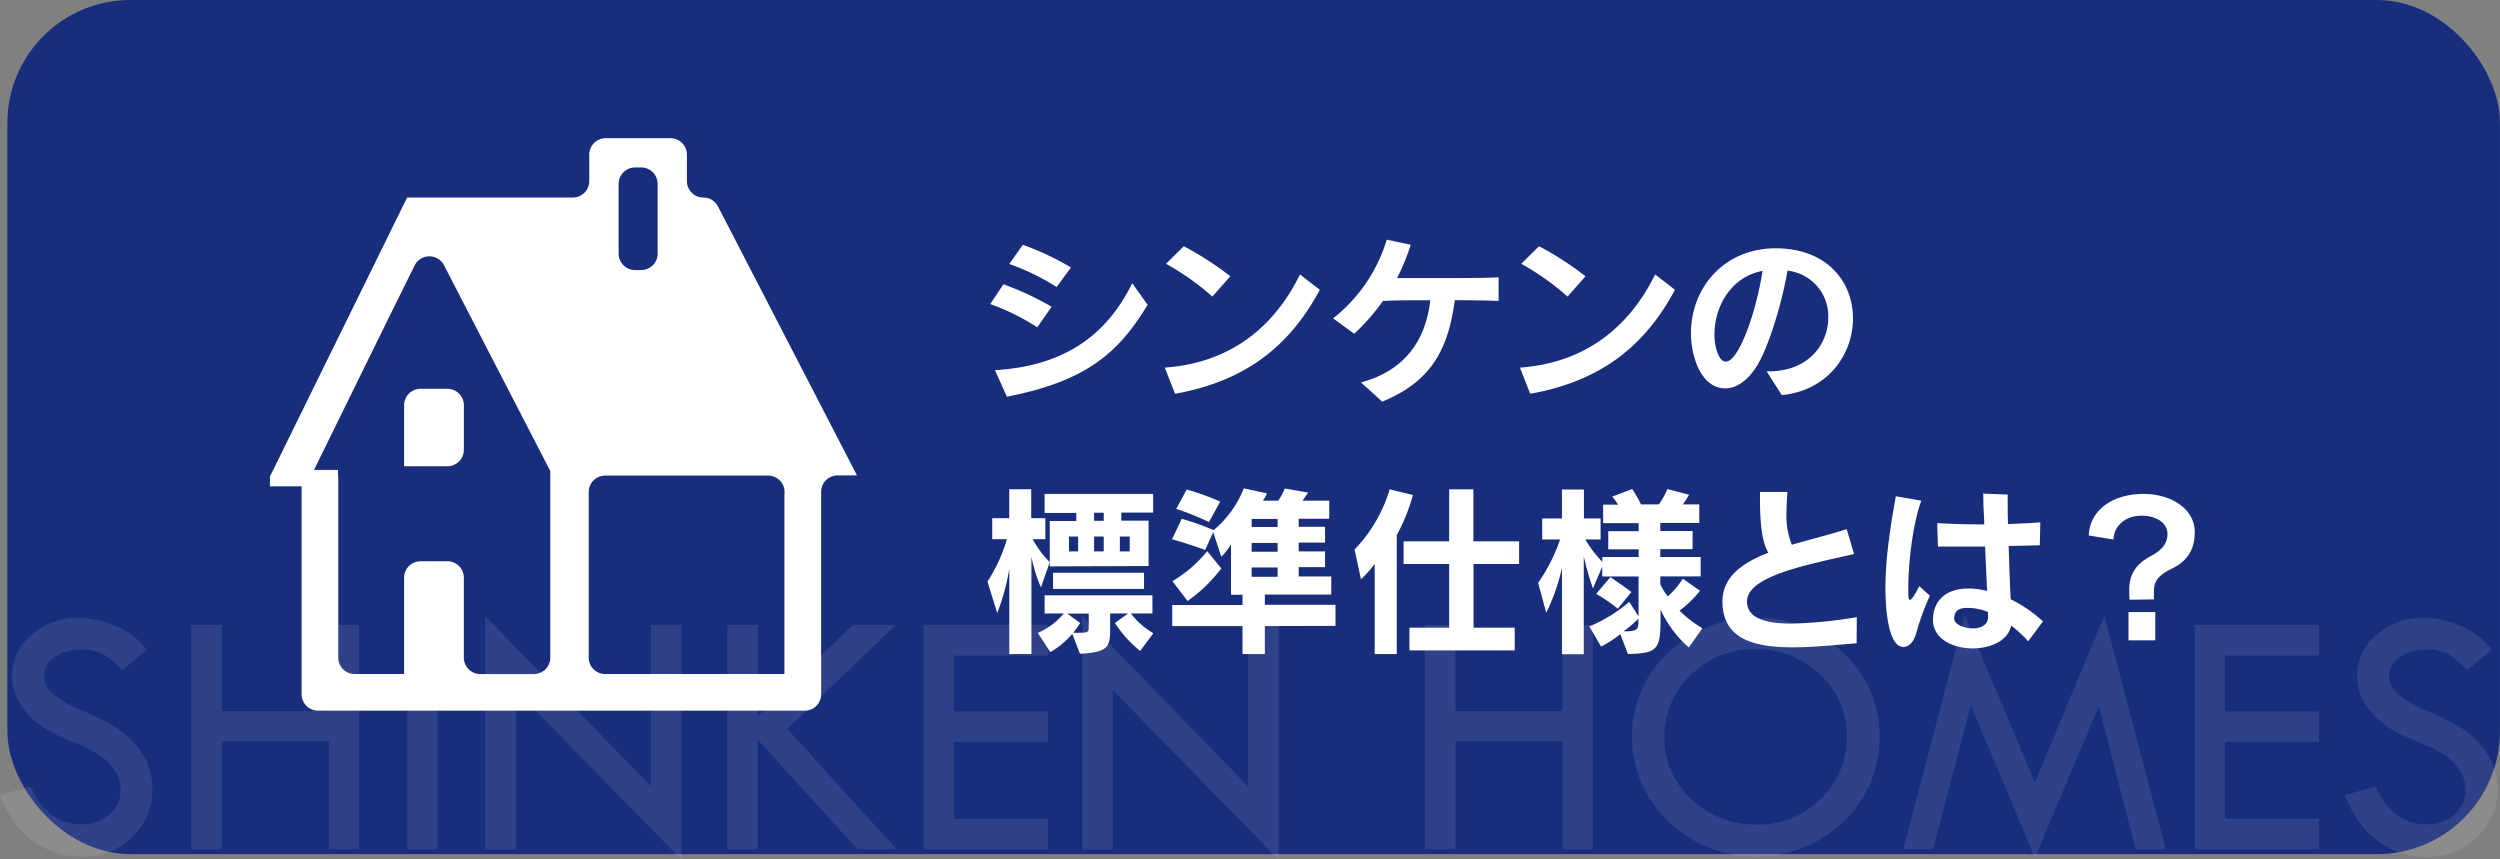 <svg xmlns="http://www.w3.org/2000/svg" width="619.41" height="212.95" viewBox="0 0 619.41 212.95"><rect x="0" y="0" width="619.41" height="212.95" fill="#808080" stroke="none"/><defs><style>.cls-1{fill:#182e7c;}.cls-2{fill:#fff;}.cls-3{opacity:0.1;}</style></defs><g id="レイヤー_2" data-name="レイヤー 2"><g id="レイヤー_1-2" data-name="レイヤー 1"><rect class="cls-1" x="1.83" width="617.57" height="211.62" rx="30.47"/><path class="cls-2" d="M257,81.1a54.57,54.57,0,0,0-11.66-5.76l3.27-4.9A72.38,72.38,0,0,1,260.55,76Zm27.34-5.58c-7,11.47-14.6,18.82-34.87,22.77l-2.95-6.58c17-1,27.62-8.52,34-21.54Zm-22.54-4.4a56.52,56.52,0,0,0-11.74-5.71l3.36-4.76a67.46,67.46,0,0,1,11.92,5.62Z"/><path class="cls-2" d="M327,71.8c-7.4,13.83-18.28,22.63-35.87,25.76l-2.54-6.48C305,89.9,315.79,80.87,322.09,68Zm-26.62,1.68a64.27,64.27,0,0,0-11.48-8.12l4.4-4.35a77.19,77.19,0,0,1,11.52,7.44Z"/><path class="cls-2" d="M337.2,94.75c9.47-2.54,15.87-8.93,17.18-20.36-4.58,0-9.07,0-11.74.18a52,52,0,0,1-7.12,8.12l-5.22-3.81a39.23,39.23,0,0,0,13.29-19.5l5.94,1.27a53.19,53.19,0,0,1-3.4,8.25c2.54,0,5.62,0,8.84,0,6.35,0,13.06,0,16.33-.19v5.85c-2-.09-6.21-.18-10.84-.18-1.68,12.2-5.81,20.14-18,25.13Z"/><path class="cls-2" d="M415,71.8c-7.39,13.83-18.27,22.63-35.87,25.76l-2.54-6.48C392.94,89.9,403.77,80.87,410.08,68Zm-26.62,1.68a63.85,63.85,0,0,0-11.47-8.12l4.4-4.35a77.7,77.7,0,0,1,11.52,7.44Z"/><path class="cls-2" d="M437.7,92h.59c9.84,0,14.69-6.8,14.69-13.29a11.34,11.34,0,0,0-10.11-11.65c-1.41,8.34-4.63,18.59-7.39,23.31-2.41,4-5.31,5.85-8,5.85-6,0-8.52-7.85-8.52-13.7,0-11.07,8.07-21,21-21,12.52,0,19.14,8.12,19.14,17.37,0,8.8-6.12,17.87-17.64,19Zm-12.92-9.25a13.28,13.28,0,0,0,.49,3.85c.59,2,1.36,3,2.32,3,3.13,0,7.43-11.74,9.11-22.49C428.54,68.67,424.78,76.38,424.78,82.78Z"/><path class="cls-2" d="M250.07,162.05V140.88a52.39,52.39,0,0,1-3,11l-2.41-7.8a39.29,39.29,0,0,0,4.81-10.48h-3.63v-5.21h4.22v-7.17h5.44v7.17H259v5.21h-3.13a24.23,24.23,0,0,0,4.22,5.67l-2.18,6.26a36.57,36.57,0,0,1-2.36-7.58v24.08Zm32.42-.77a29.07,29.07,0,0,1-6.25-6.93L279.5,152h-4.44v3.27c0,4.76-.09,6.35-7.49,6.71l-1.9-4.94a20.46,20.46,0,0,1-5.44,4.53l-3.09-4.76a16.94,16.94,0,0,0,6.4-4.81h-4.72V147.5h26.71V152h-5.35a19.71,19.71,0,0,0,5.58,4.9Zm-22.4-20.95V129.09h6.58v-2h-7.85v-4.71h26.89V127h-7.89v2h6.76v11.24Zm.82,5.58v-4h22.54v4Zm8.84,6.12h-5.3l3.17,2.32s-.82,1.31-1.72,2.44h.54c3.13,0,3.31,0,3.31-1.58Zm-2.63-19.09h-2.27v3.67h2.27Zm6.35-5.9h-2.4v2h2.4Zm0,5.9h-2.4v3.67h2.4Zm6.44,0h-2.45v3.67h2.45Z"/><path class="cls-2" d="M313.38,155.12v6.93h-5.53v-6.93H290.44V149.9h17.41v-2.54H305V134.85a13.76,13.76,0,0,1-2.41,3.08l-2-6.08-2,4.4s-3.94-1.45-8.21-2.63l2.41-5.08a62.37,62.37,0,0,1,7.89,2.81A25.54,25.54,0,0,0,308.17,121l5.71,1.23a6,6,0,0,1-1,1.81h3.85a17.64,17.64,0,0,0,1.59-3l5.76,1a23.94,23.94,0,0,1-1.36,2h6.62v4.49h-7.57v2h6.53v3.9h-6.53v2.18h6.53v3.9h-6.53v2.31h8.07v4.49H313.38v2.54h17.51v5.22ZM290.48,144a32.4,32.4,0,0,0,8.62-7.44l3.49,4.27a36.93,36.93,0,0,1-8.35,8.07Zm9.07-14.65a68,68,0,0,0-8.12-3.26l2.59-4.81a64.24,64.24,0,0,1,8.3,3Zm17-.77h-6.44v2h6.44Zm0,5.94h-6.44v2.18h6.44Zm0,6.08h-6.44v2.31h6.44Z"/><path class="cls-2" d="M340.6,162.05V139.7a26,26,0,0,1-3.4,3.81l-1.59-7.35a36.83,36.83,0,0,0,8.71-14.92l5.75,1.41a46.18,46.18,0,0,1-4,9.93v29.47Zm8.61-.9v-5.63h9.84V139.74H347.76v-5.62h11.29V121.24h6v12.88h11.33v5.62H365.09v15.78h10.2v5.63Z"/><path class="cls-2" d="M418.42,160.42a27.93,27.93,0,0,1-7-9.43v2.31c0,7.67-.77,8.57-8.07,8.75l-1.9-4.94a27.08,27.08,0,0,1-4.77,3.09l-2.9-5a36.69,36.69,0,0,0,9.89-6.08l2.31,3.59v-9.89h-9v-2.4l-2.31,5.35a70.08,70.08,0,0,1-2.27-7.94v24.26H387v-21.4a50.13,50.13,0,0,1-3.9,11.16l-2-7.44a43.39,43.39,0,0,0,5.44-10.75H382.1v-5.21H387v-7.17h5.44v7.17h4.13v5.21H392.8A27.7,27.7,0,0,0,397,139.2V138h9v-1.9h-7.53v-4.49H406v-2h-8.8v-4.58h3.72c-.41-.64-.91-1.27-1.45-2l4.94-1.86a34.16,34.16,0,0,1,2.18,3.81H411a20.13,20.13,0,0,0,2.13-3.81l5.35,1.41a18.59,18.59,0,0,1-1.54,2.4h4.08v4.58h-9.66v2h8v4.49h-8V138h10v4.81h-10v1.95a15.11,15.11,0,0,0,1.86,3,20.23,20.23,0,0,0,3.72-4.39l4.26,3a27.59,27.59,0,0,1-5.08,4.94,29.83,29.83,0,0,0,5.67,4.35Zm-17.59-9.61a38.71,38.71,0,0,0-5.36-3.68L399,143s2.26,1.5,5.21,3.68Zm5.12,2.45a28.63,28.63,0,0,1-3.72,3.17c3.67,0,3.72-.45,3.72-3Z"/><path class="cls-2" d="M460,159.38c-5.08.41-10.61,1-15.69,1-9.2,0-17.55-1.72-17.55-11.38,0-6,4.81-9.52,11.38-12.06-1.49-2.5-2.08-6.58-2.08-13.56v-1.5h6.8c-.14,2-.23,3.63-.23,5.08a19.26,19.26,0,0,0,1.32,8c4.4-1.27,9.16-2.45,13.6-3.86l1.82,6.17c-11.61,2.67-26.53,5.4-26.53,11.79a4.51,4.51,0,0,0,.13,1.09c.82,3.26,5,4.35,10.84,4.35a110.85,110.85,0,0,0,16.24-1.59Z"/><path class="cls-2" d="M478.16,147.59a59.67,59.67,0,0,0-3.36,9.2c-.63,2.32-1.9,3.5-3.22,3.5-3.76,0-4.44-9.53-4.44-14.65,0-8,1.49-16.55,2.58-22.68l6.31,1.09c-2.32,6.26-3.23,16.46-3.23,21.68,0,2.36.05,2.9.41,2.9s1-.86,2.32-3.4Zm24.35,11.29a31.33,31.33,0,0,0-4.22-3.9c-.72,3.76-5.12,5.67-9.52,5.67-4.85,0-9.75-2.31-9.84-6.89v-.19c0-4.85,3.35-7.75,8.66-7.75h.82a22.71,22.71,0,0,1,3.94.59c-.18-3.22-.36-7.17-.5-11-3.81,0-7.71,0-11.7,0l-.18-5.8c3.17.18,6.58.31,10.11.31h1.54c0-1.58-.13-3-.18-4.31s0-2.44-.09-3.31l6.08.23v1.63c0,1.64,0,3.54.09,5.67,2.81-.09,5.58-.22,8-.41l-.13,5.67c-2.54.09-5.13.14-7.71.18.13,4.72.31,9.57.5,13.2a34.48,34.48,0,0,1,8,5.49Zm-9.93-6.08c0-.22-.05-.63-.05-1.18a13,13,0,0,0-5.08-1c-1.72,0-3.26.4-3.26,2.63v.09c0,1.31,2.4,2.36,4.62,2.36,1.91,0,3.77-.82,3.77-2.82Z"/><path class="cls-2" d="M527.64,148.59a24.47,24.47,0,0,1-.09-2.45c0-4.18,2-6.58,5.39-8.39,2.68-1.45,4.08-3.09,4.08-5.44,0-2.68-2.58-4.54-6.48-4.54-3.58,0-6.76,2.18-6.89,5.9l-6.13-1c.28-6.48,6.13-10.29,13.56-10.29,7.26,0,12.7,4,12.7,9.39,0,4.26-1.68,7.12-5.58,9.07-2.67,1.31-4.53,2.63-4.53,5.48v.19c0,.54,0,1.4,0,2Zm-.27,10.06v-7H534v7Z"/><g class="cls-3"><path class="cls-2" d="M36.41,161,30.26,166a24.24,24.24,0,0,0-4.42-3.77,10.79,10.79,0,0,0-5.72-1.25,11,11,0,0,0-6.63,1.85,5.64,5.64,0,0,0-2.55,4.76A5.77,5.77,0,0,0,13.17,172a30.23,30.23,0,0,0,7.57,4.23,53.47,53.47,0,0,1,8.33,4.28,21.21,21.21,0,0,1,4.9,4.38,17.14,17.14,0,0,1,2.85,5.05,16.7,16.7,0,0,1,.94,5.62,15.83,15.83,0,0,1-5,11.81,16.89,16.89,0,0,1-12.18,4.88,20.6,20.6,0,0,1-12.32-3.82Q2.88,204.62,0,197l7.59-2.14q4.14,9.38,12.68,9.38a9.89,9.89,0,0,0,6.89-2.48,8.07,8.07,0,0,0,2.75-6.26A8.44,8.44,0,0,0,28.47,191a12.74,12.74,0,0,0-3.58-3.76,37.67,37.67,0,0,0-6.8-3.39,48.22,48.22,0,0,1-7.18-3.51,18.51,18.51,0,0,1-4.36-3.79,16,16,0,0,1-2.69-4.38A12.61,12.61,0,0,1,3,167.46,13.06,13.06,0,0,1,7.8,157.29a17.07,17.07,0,0,1,11.65-4.2,23.53,23.53,0,0,1,9.19,2A18.93,18.93,0,0,1,36.41,161Z"/><path class="cls-2" d="M47.39,154.83H55v21.36H81.53V154.83H89v55.54h-7.5V183.69H55v26.68H47.39Z"/><path class="cls-2" d="M100.93,154.83h7.5v55.54h-7.5Z"/><path class="cls-2" d="M120.2,152.61l41.07,42.21v-40h7.59V213l-41.07-42v39.45H120.2Z"/><path class="cls-2" d="M180.2,154.83h7.58v22.56l23.56-22.56h10.58L195.07,180.6l27,29.77h-9.66l-24.65-27.09v27.09H180.2Z"/><path class="cls-2" d="M228.85,154.83h30.78v7.59H236.35v13.86h23.28v7.5H236.35v19.1h23.28v7.49H228.85Z"/><path class="cls-2" d="M268.13,152.61l41.08,42.21v-40h7.58V213l-41.07-42v39.45h-7.59Z"/><path class="cls-2" d="M353,154.83h7.59v21.36h26.55V154.83h7.5v55.54h-7.5V183.69H360.61v26.68H353Z"/><path class="cls-2" d="M404.38,182.27a27.39,27.39,0,0,1,9.07-20.6,30.6,30.6,0,0,1,21.8-8.58,29.81,29.81,0,0,1,21.41,8.64,27.57,27.57,0,0,1,9,20.54,28.68,28.68,0,0,1-8.87,21.29,31.41,31.41,0,0,1-43.45-.07A28.6,28.6,0,0,1,404.38,182.27Zm53.19.35A20.51,20.51,0,0,0,451,167.14a22.78,22.78,0,0,0-16.31-6.29,21.75,21.75,0,0,0-15.76,6.4,20.69,20.69,0,0,0-6.56,15.37,20.26,20.26,0,0,0,6.73,15.4,23.29,23.29,0,0,0,16.51,6.29,21.35,21.35,0,0,0,15.5-6.42A20.71,20.71,0,0,0,457.57,182.62Z"/><path class="cls-2" d="M521.38,152.52l15.2,57.85h-7.44L520,175l-15.83,37.49-15.88-37.79-9.32,35.65h-7.39l15.19-57.85,17.39,41.39Z"/><path class="cls-2" d="M543.77,154.83h30.78v7.59H551.27v13.86h23.28v7.5H551.27v19.1h23.28v7.49H543.77Z"/><path class="cls-2" d="M617.41,161,611.26,166a23.9,23.9,0,0,0-4.41-3.77,10.81,10.81,0,0,0-5.72-1.25,11.06,11.06,0,0,0-6.64,1.85,5.66,5.66,0,0,0-2.54,4.76,5.79,5.79,0,0,0,2.22,4.46,30.42,30.42,0,0,0,7.57,4.23,54.11,54.11,0,0,1,8.34,4.28,21,21,0,0,1,4.89,4.38,17.14,17.14,0,0,1,2.85,5.05,16.7,16.7,0,0,1,.94,5.62,15.83,15.83,0,0,1-5,11.81,16.87,16.87,0,0,1-12.18,4.88,20.62,20.62,0,0,1-12.32-3.82Q583.88,204.62,581,197l7.59-2.14q4.14,9.38,12.69,9.38a9.93,9.93,0,0,0,6.89-2.48,8.06,8.06,0,0,0,2.74-6.26,8.44,8.44,0,0,0-1.44-4.54,12.74,12.74,0,0,0-3.58-3.76,37.33,37.33,0,0,0-6.8-3.39,48.72,48.72,0,0,1-7.18-3.51,18.26,18.26,0,0,1-4.35-3.79,15.49,15.49,0,0,1-2.69-4.38,12.61,12.61,0,0,1-.86-4.66,13,13,0,0,1,4.8-10.17,17,17,0,0,1,11.64-4.2,23.58,23.58,0,0,1,9.2,2A18.9,18.9,0,0,1,617.41,161Z"/></g><path class="cls-2" d="M212.28,117.79h.05L177.89,51.15a4.07,4.07,0,0,0-3.62-2.21h0a4.07,4.07,0,0,1-4.08-4.08V38.32a4.08,4.08,0,0,0-4.08-4.08h-16A4.08,4.08,0,0,0,146,38.32v6.54a4.07,4.07,0,0,1-4.08,4.08H100.87L67.69,116.43,67,117.79l-.12.26v2.44h7.84V172a4.08,4.08,0,0,0,4.08,4.08H199.37a4.08,4.08,0,0,0,4.08-4.08V121.87a4.08,4.08,0,0,1,4.08-4.08h2l2.77,0ZM157.35,66.91a4.08,4.08,0,0,1-4.08-4.08V45.57a4.08,4.08,0,0,1,4.08-4.08h1.51a4.08,4.08,0,0,1,4.08,4.08V62.83a4.08,4.08,0,0,1-4.08,4.08Zm37,55.74V167H149.94a4.08,4.08,0,0,1-4.08-4.08v-41a4.08,4.08,0,0,1,4.08-4.08h40.37a4.08,4.08,0,0,1,4.08,4.08ZM102.73,65.77A4.08,4.08,0,0,1,110,65.7l26.34,51v1.11h0v45.12a4.07,4.07,0,0,1-4.08,4.08H119a4.08,4.08,0,0,1-4.08-4.08V143.14a4.07,4.07,0,0,0-4.08-4.08H104.2a4.08,4.08,0,0,0-4.08,4.08V167H87.89a4.07,4.07,0,0,1-4.08-4.08V117.79h-.06v-1.36H79.59l-1.79,0L95.69,80Z"/><path class="cls-2" d="M100.12,115.52v0h10.73a4.07,4.07,0,0,0,4.08-4.08V100.41a4.08,4.08,0,0,0-4.08-4.08H104.2a4.08,4.08,0,0,0-4.08,4.08v15.11Z"/></g></g></svg>